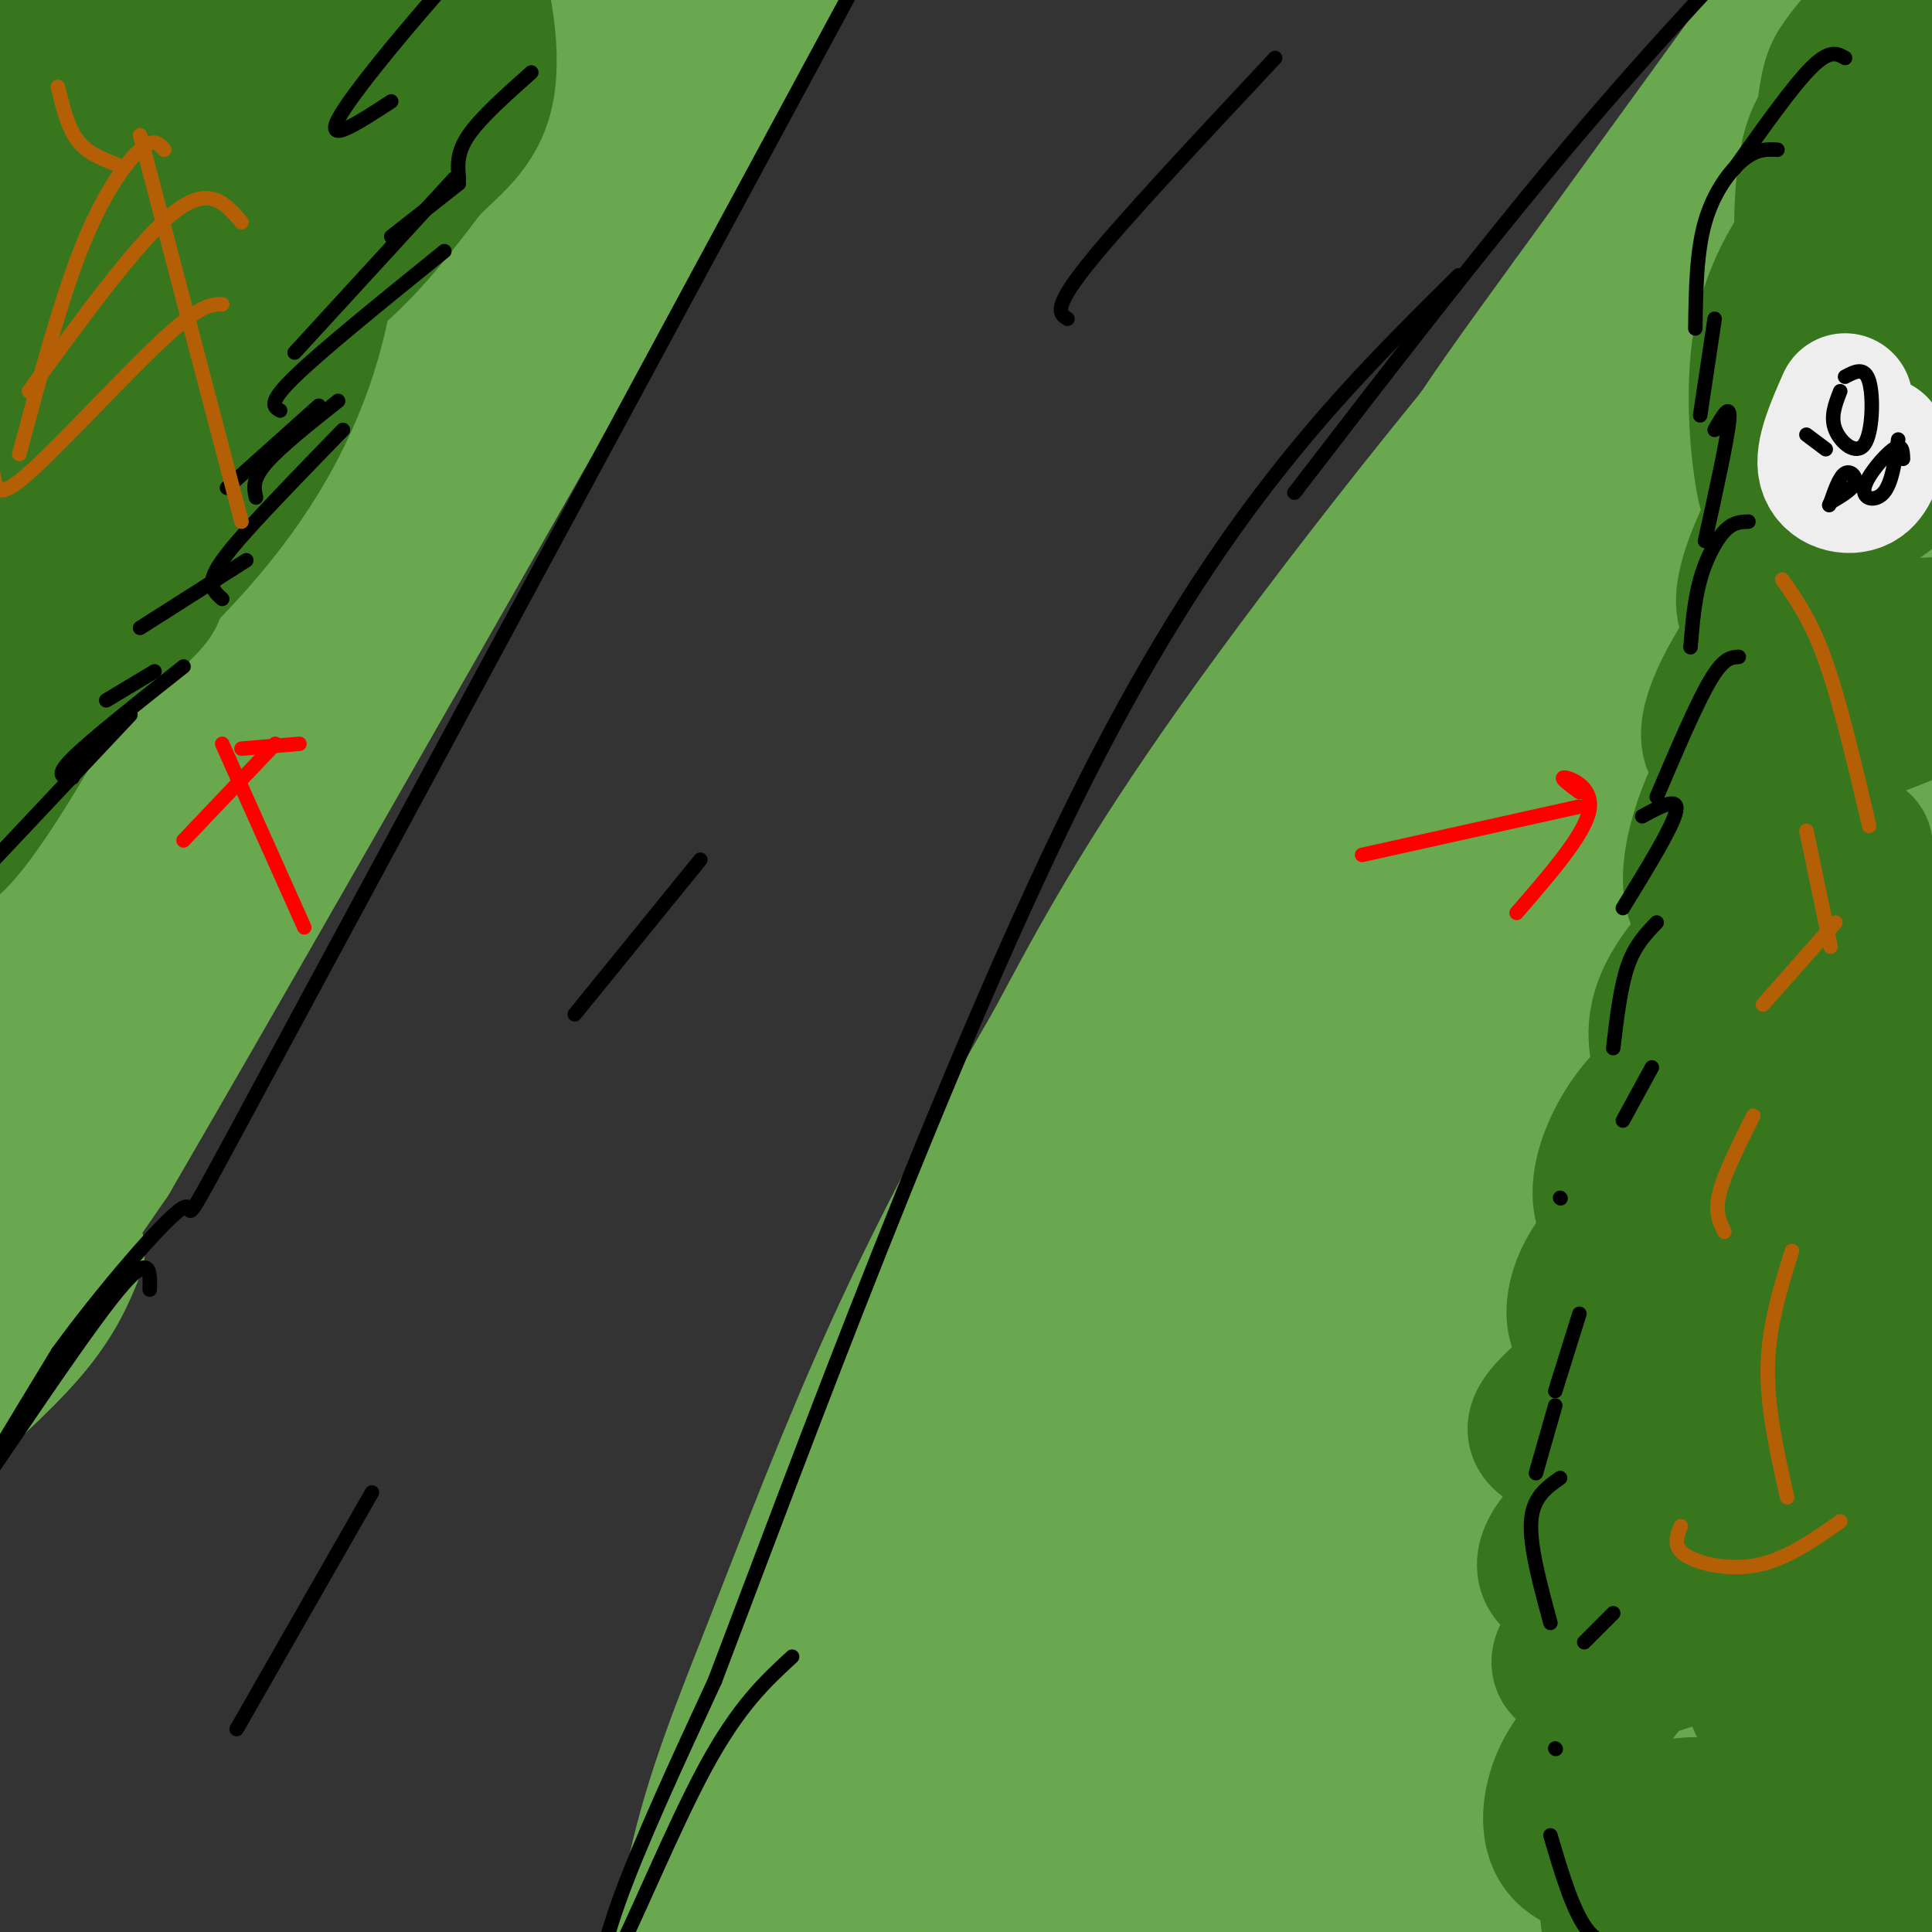 <svg viewBox='0 0 400 400' version='1.1' xmlns='http://www.w3.org/2000/svg' xmlns:xlink='http://www.w3.org/1999/xlink'><rect x="0" y="0" width="400" height="400" fill="#333333" stroke="none"/><g fill='none' stroke='rgb(106,168,79)' stroke-width='28' stroke-linecap='round' stroke-linejoin='round'><path d='M16,259c-2.089,5.111 -4.178,10.222 -10,17c-5.822,6.778 -15.378,15.222 -19,18c-3.622,2.778 -1.311,-0.111 1,-3'/><path d='M-12,291c6.000,-9.000 20.500,-30.000 35,-51'/><path d='M23,240c45.000,-77.400 140.000,-245.400 178,-311c38.000,-65.600 19.000,-28.800 0,8'/><path d='M201,-63c-37.818,47.592 -132.364,162.571 -188,242c-55.636,79.429 -72.364,123.308 -63,108c9.364,-15.308 44.818,-89.802 78,-154c33.182,-64.198 64.091,-118.099 95,-172'/><path d='M123,-39c23.454,-40.122 34.589,-54.427 3,-7c-31.589,47.427 -105.901,156.585 -149,224c-43.099,67.415 -54.985,93.088 -54,96c0.985,2.912 14.841,-16.935 34,-57c19.159,-40.065 43.620,-100.346 60,-141c16.380,-40.654 24.679,-61.680 31,-82c6.321,-20.320 10.663,-39.932 11,-47c0.337,-7.068 -3.332,-1.591 -13,11c-9.668,12.591 -25.334,32.295 -41,52'/><path d='M5,10c-13.194,17.591 -25.679,35.568 -39,65c-13.321,29.432 -27.480,70.318 -24,65c3.480,-5.318 24.597,-56.839 54,-115c29.403,-58.161 67.090,-122.963 57,-106c-10.090,16.963 -67.958,115.692 -96,166c-28.042,50.308 -26.259,52.196 -28,59c-1.741,6.804 -7.007,18.524 -3,18c4.007,-0.524 17.288,-13.293 27,-24c9.712,-10.707 15.856,-19.354 22,-28'/><path d='M-25,110c22.510,-30.364 67.787,-92.274 110,-140c42.213,-47.726 81.364,-81.268 64,-62c-17.364,19.268 -91.244,91.345 -147,156c-55.756,64.655 -93.388,121.887 -79,105c14.388,-16.887 80.797,-107.893 116,-158c35.203,-50.107 39.201,-59.316 33,-56c-6.201,3.316 -22.600,19.158 -39,35'/><path d='M33,-10c-19.580,23.023 -49.029,63.079 -66,90c-16.971,26.921 -21.462,40.706 -21,47c0.462,6.294 5.878,5.096 41,-38c35.122,-43.096 99.949,-128.090 102,-121c2.051,7.090 -58.674,106.264 -90,163c-31.326,56.736 -33.252,71.032 -29,73c4.252,1.968 14.683,-8.393 17,-9c2.317,-0.607 -3.481,8.541 23,-30c26.481,-38.541 85.240,-124.770 144,-211'/><path d='M154,-46c0.268,-1.723 -71.063,99.470 -110,160c-38.937,60.530 -45.481,80.399 -51,94c-5.519,13.601 -10.014,20.936 -14,30c-3.986,9.064 -7.465,19.857 -5,21c2.465,1.143 10.873,-7.366 17,-14c6.127,-6.634 9.971,-11.394 19,-25c9.029,-13.606 23.242,-36.059 43,-71c19.758,-34.941 45.059,-82.371 47,-90c1.941,-7.629 -19.480,24.543 -37,51c-17.520,26.457 -31.140,47.200 -44,71c-12.860,23.800 -24.960,50.657 -28,60c-3.040,9.343 2.980,1.171 9,-7'/><path d='M0,234c4.667,-5.000 11.833,-14.000 19,-23'/><path d='M237,278c1.642,-7.208 3.284,-14.415 -3,-5c-6.284,9.415 -20.493,35.454 6,-18c26.493,-53.454 93.689,-186.400 122,-242c28.311,-55.600 17.738,-33.854 27,-43c9.262,-9.146 38.361,-49.185 31,-39c-7.361,10.185 -51.180,70.592 -95,131'/><path d='M325,62c-21.538,29.639 -27.883,38.236 -53,86c-25.117,47.764 -69.005,134.695 -90,178c-20.995,43.305 -19.096,42.982 -21,55c-1.904,12.018 -7.611,36.376 -8,44c-0.389,7.624 4.540,-1.485 10,-9c5.460,-7.515 11.452,-13.436 30,-47c18.548,-33.564 49.652,-94.770 68,-131c18.348,-36.230 23.940,-47.485 54,-92c30.060,-44.515 84.589,-122.290 105,-151c20.411,-28.710 6.706,-8.355 -7,12'/><path d='M413,7c-15.152,20.612 -49.532,66.143 -76,106c-26.468,39.857 -45.026,74.039 -64,107c-18.974,32.961 -38.366,64.702 -61,108c-22.634,43.298 -48.509,98.152 -59,118c-10.491,19.848 -5.596,4.688 49,-85c54.596,-89.688 158.893,-253.906 200,-320c41.107,-66.094 19.022,-34.065 12,-29c-7.022,5.065 1.017,-16.834 3,-25c1.983,-8.166 -2.090,-2.600 -5,-1c-2.910,1.600 -4.656,-0.767 -17,9c-12.344,9.767 -35.285,31.668 -62,62c-26.715,30.332 -57.204,69.095 -77,97c-19.796,27.905 -28.898,44.953 -38,62'/><path d='M218,216c-12.069,20.739 -23.243,41.586 -33,63c-9.757,21.414 -18.099,43.395 -25,61c-6.901,17.605 -12.361,30.833 -16,47c-3.639,16.167 -5.456,35.274 -4,40c1.456,4.726 6.186,-4.929 3,1c-3.186,5.929 -14.288,27.440 17,-19c31.288,-46.440 104.966,-160.833 133,-206c28.034,-45.167 10.425,-21.110 44,-59c33.575,-37.890 118.334,-137.727 126,-152c7.666,-14.273 -61.759,57.016 -107,108c-45.241,50.984 -66.297,81.661 -80,101c-13.703,19.339 -20.055,27.338 -33,50c-12.945,22.662 -32.485,59.986 -42,79c-9.515,19.014 -9.004,19.718 -9,25c0.004,5.282 -0.498,15.141 -1,25'/><path d='M191,380c1.701,3.899 6.455,1.145 12,-3c5.545,-4.145 11.883,-9.681 21,-21c9.117,-11.319 21.015,-28.421 27,-37c5.985,-8.579 6.059,-8.633 33,-56c26.941,-47.367 80.750,-142.046 110,-197c29.250,-54.954 33.940,-70.185 36,-81c2.060,-10.815 1.490,-17.216 0,-20c-1.490,-2.784 -3.901,-1.952 -16,9c-12.099,10.952 -33.888,32.025 -56,61c-22.112,28.975 -44.547,65.852 -61,96c-16.453,30.148 -26.922,53.567 -48,111c-21.078,57.433 -52.763,148.879 -49,154c3.763,5.121 42.975,-76.083 74,-133c31.025,-56.917 53.864,-89.548 71,-114c17.136,-24.452 28.568,-40.726 40,-57'/><path d='M385,92c12.301,-17.534 23.053,-32.868 36,-48c12.947,-15.132 28.089,-30.060 38,-41c9.911,-10.940 14.590,-17.890 -6,16c-20.590,33.890 -66.450,108.619 -97,163c-30.550,54.381 -45.791,88.412 -66,135c-20.209,46.588 -45.385,105.733 -48,112c-2.615,6.267 17.332,-40.344 38,-82c20.668,-41.656 42.057,-78.355 63,-116c20.943,-37.645 41.438,-76.235 66,-115c24.562,-38.765 53.190,-77.706 37,-50c-16.190,27.706 -77.197,122.059 -117,189c-39.803,66.941 -58.401,106.471 -77,146'/><path d='M252,401c-13.601,25.850 -9.104,17.476 -6,10c3.104,-7.476 4.814,-14.053 1,-12c-3.814,2.053 -13.154,12.737 17,-38c30.154,-50.737 99.801,-162.895 109,-187c9.199,-24.105 -42.050,39.842 -78,87c-35.950,47.158 -56.599,77.528 -70,101c-13.401,23.472 -19.553,40.048 -29,57c-9.447,16.952 -22.189,34.281 12,-8c34.189,-42.281 115.308,-144.173 157,-199c41.692,-54.827 43.956,-62.589 45,-67c1.044,-4.411 0.867,-5.471 -15,12c-15.867,17.471 -47.426,53.473 -77,93c-29.574,39.527 -57.164,82.579 -72,108c-14.836,25.421 -16.918,33.210 -19,41'/><path d='M227,399c-4.948,12.454 -7.820,23.089 -4,24c3.820,0.911 14.330,-7.903 19,-10c4.670,-2.097 3.501,2.521 33,-36c29.499,-38.521 89.667,-120.181 123,-167c33.333,-46.819 39.832,-58.797 33,-52c-6.832,6.797 -26.995,32.369 -51,67c-24.005,34.631 -51.852,78.322 -70,111c-18.148,32.678 -26.595,54.341 -30,66c-3.405,11.659 -1.766,13.312 38,-43c39.766,-56.312 117.659,-170.589 129,-188c11.341,-17.411 -43.870,62.043 -80,118c-36.130,55.957 -53.180,88.416 -63,108c-9.820,19.584 -12.410,26.292 -15,33'/><path d='M289,430c17.680,-19.018 69.378,-83.064 104,-128c34.622,-44.936 52.166,-70.763 51,-73c-1.166,-2.237 -21.043,19.115 -34,34c-12.957,14.885 -18.993,23.303 -35,47c-16.007,23.697 -41.984,62.671 -55,84c-13.016,21.329 -13.071,25.012 -13,28c0.071,2.988 0.269,5.283 7,0c6.731,-5.283 19.994,-18.142 26,-22c6.006,-3.858 4.754,1.285 30,-33c25.246,-34.285 76.989,-108.000 66,-89c-10.989,19.000 -84.711,130.714 -98,155c-13.289,24.286 33.856,-38.857 81,-102'/><path d='M419,331c25.330,-33.769 48.155,-67.193 32,-46c-16.155,21.193 -71.291,97.001 -84,119c-12.709,21.999 17.007,-9.811 32,-27c14.993,-17.189 15.262,-19.755 24,-29c8.738,-9.245 25.944,-25.168 36,-34c10.056,-8.832 12.964,-10.574 -5,11c-17.964,21.574 -56.798,66.462 -66,79c-9.202,12.538 11.228,-7.275 24,-21c12.772,-13.725 17.886,-21.363 23,-29'/></g>
<g fill='none' stroke='rgb(0,0,0)' stroke-width='3' stroke-linecap='round' stroke-linejoin='round'><path d='M31,267c0.111,-4.244 0.222,-8.489 -8,2c-8.222,10.489 -24.778,35.711 -28,40c-3.222,4.289 6.889,-12.356 17,-29'/><path d='M12,280c8.893,-12.238 22.625,-28.333 26,-30c3.375,-1.667 -3.607,11.095 18,-29c21.607,-40.095 71.804,-133.048 122,-226'/><path d='M178,-5c27.000,-48.333 33.500,-56.167 40,-64'/><path d='M49,358c0.000,0.000 28.000,-49.000 28,-49'/><path d='M119,210c0.000,0.000 26.000,-32.000 26,-32'/><path d='M221,66c-1.583,-1.000 -3.167,-2.000 4,-11c7.167,-9.000 23.083,-26.000 39,-43'/><path d='M164,343c-5.548,5.113 -11.095,10.226 -18,23c-6.905,12.774 -15.167,33.208 -19,40c-3.833,6.792 -3.238,-0.060 1,-12c4.238,-11.940 12.119,-28.970 20,-46'/><path d='M148,348c16.800,-44.089 48.800,-131.311 77,-187c28.200,-55.689 52.600,-79.844 77,-104'/><path d='M268,102c19.500,-25.333 39.000,-50.667 57,-72c18.000,-21.333 34.500,-38.667 51,-56'/></g>
<g fill='none' stroke='rgb(56,118,29)' stroke-width='28' stroke-linecap='round' stroke-linejoin='round'><path d='M380,82c11.274,-2.685 22.548,-5.370 28,-7c5.452,-1.630 5.083,-2.203 7,-7c1.917,-4.797 6.119,-13.816 8,-20c1.881,-6.184 1.442,-9.531 0,-13c-1.442,-3.469 -3.888,-7.060 -6,-10c-2.112,-2.940 -3.889,-5.228 -9,-7c-5.111,-1.772 -13.557,-3.029 -19,-2c-5.443,1.029 -7.882,4.344 -10,7c-2.118,2.656 -3.915,4.654 -5,11c-1.085,6.346 -1.458,17.039 0,24c1.458,6.961 4.748,10.190 8,14c3.252,3.810 6.468,8.202 13,11c6.532,2.798 16.380,4.001 22,4c5.620,-0.001 7.012,-1.206 9,-6c1.988,-4.794 4.574,-13.175 6,-27c1.426,-13.825 1.693,-33.093 -1,-41c-2.693,-7.907 -8.347,-4.454 -14,-1'/><path d='M417,12c-6.240,3.246 -14.841,11.862 -22,19c-7.159,7.138 -12.875,12.800 -13,24c-0.125,11.200 5.342,27.940 9,34c3.658,6.060 5.507,1.440 8,0c2.493,-1.440 5.630,0.301 9,-6c3.370,-6.301 6.974,-20.643 8,-35c1.026,-14.357 -0.525,-28.727 -2,-36c-1.475,-7.273 -2.873,-7.448 -6,-9c-3.127,-1.552 -7.984,-4.481 -13,-3c-5.016,1.481 -10.193,7.371 -13,11c-2.807,3.629 -3.244,4.997 -4,10c-0.756,5.003 -1.832,13.640 0,21c1.832,7.360 6.570,13.443 11,17c4.430,3.557 8.551,4.588 11,1c2.449,-3.588 3.224,-11.794 4,-20'/><path d='M404,40c-2.320,-3.651 -10.120,-2.779 -15,-2c-4.880,0.779 -6.839,1.466 -11,6c-4.161,4.534 -10.523,12.915 -13,24c-2.477,11.085 -1.070,24.873 0,31c1.070,6.127 1.801,4.592 5,5c3.199,0.408 8.866,2.760 14,2c5.134,-0.760 9.736,-4.634 11,-8c1.264,-3.366 -0.808,-6.226 -4,-7c-3.192,-0.774 -7.504,0.539 -11,2c-3.496,1.461 -6.177,3.070 -10,9c-3.823,5.930 -8.788,16.180 -9,22c-0.212,5.820 4.331,7.208 9,8c4.669,0.792 9.465,0.987 12,0c2.535,-0.987 2.809,-3.157 3,-5c0.191,-1.843 0.299,-3.360 -1,-4c-1.299,-0.640 -4.003,-0.403 -7,0c-2.997,0.403 -6.285,0.972 -9,3c-2.715,2.028 -4.858,5.514 -7,9'/><path d='M361,135c-4.281,6.836 -11.482,19.426 -4,22c7.482,2.574 29.647,-4.867 39,-9c9.353,-4.133 5.894,-4.957 6,-8c0.106,-3.043 3.776,-8.306 1,-10c-2.776,-1.694 -11.998,0.180 -21,5c-9.002,4.820 -17.786,12.584 -24,23c-6.214,10.416 -9.859,23.482 -7,29c2.859,5.518 12.224,3.488 20,0c7.776,-3.488 13.965,-8.435 15,-11c1.035,-2.565 -3.083,-2.749 -10,1c-6.917,3.749 -16.631,11.433 -23,18c-6.369,6.567 -9.391,12.019 -10,17c-0.609,4.981 1.196,9.490 3,14'/><path d='M346,226c6.245,2.691 20.359,2.420 26,1c5.641,-1.420 2.809,-3.989 3,-6c0.191,-2.011 3.406,-3.465 -1,-4c-4.406,-0.535 -16.431,-0.151 -25,4c-8.569,4.151 -13.681,12.070 -16,18c-2.319,5.930 -1.846,9.870 -1,12c0.846,2.130 2.066,2.450 8,2c5.934,-0.450 16.581,-1.670 21,-3c4.419,-1.330 2.609,-2.770 2,-4c-0.609,-1.230 -0.018,-2.249 -2,-3c-1.982,-0.751 -6.536,-1.235 -13,2c-6.464,3.235 -14.837,10.190 -19,17c-4.163,6.810 -4.116,13.475 0,16c4.116,2.525 12.300,0.911 17,-1c4.700,-1.911 5.914,-4.117 5,-5c-0.914,-0.883 -3.957,-0.441 -7,0'/><path d='M344,272c-4.711,2.778 -12.988,9.722 -19,15c-6.012,5.278 -9.760,8.892 -5,12c4.760,3.108 18.027,5.712 29,4c10.973,-1.712 19.650,-7.741 15,-7c-4.650,0.741 -22.628,8.252 -33,15c-10.372,6.748 -13.137,12.734 -10,16c3.137,3.266 12.178,3.812 21,2c8.822,-1.812 17.426,-5.983 19,-8c1.574,-2.017 -3.882,-1.880 -8,-1c-4.118,0.880 -6.898,2.504 -13,7c-6.102,4.496 -15.528,11.864 -17,16c-1.472,4.136 5.008,5.039 12,4c6.992,-1.039 14.496,-4.019 22,-7'/><path d='M357,340c4.614,-1.158 5.151,-0.553 4,-1c-1.151,-0.447 -3.988,-1.948 -8,-1c-4.012,0.948 -9.198,4.343 -13,8c-3.802,3.657 -6.219,7.577 -9,11c-2.781,3.423 -5.926,6.350 -8,11c-2.074,4.650 -3.077,11.023 0,15c3.077,3.977 10.235,5.556 17,4c6.765,-1.556 13.137,-6.248 16,-9c2.863,-2.752 2.218,-3.563 0,-4c-2.218,-0.437 -6.010,-0.498 -9,0c-2.990,0.498 -5.177,1.556 -7,5c-1.823,3.444 -3.281,9.274 -5,13c-1.719,3.726 -3.698,5.349 0,7c3.698,1.651 13.073,3.332 20,3c6.927,-0.332 11.407,-2.676 16,-6c4.593,-3.324 9.299,-7.627 13,-11c3.701,-3.373 6.398,-5.815 9,-10c2.602,-4.185 5.110,-10.111 3,-13c-2.110,-2.889 -8.837,-2.739 -16,2c-7.163,4.739 -14.761,14.068 -18,19c-3.239,4.932 -2.120,5.466 -1,6'/><path d='M361,389c0.879,2.248 3.575,4.867 9,5c5.425,0.133 13.579,-2.221 19,-4c5.421,-1.779 8.110,-2.982 12,-14c3.890,-11.018 8.980,-31.851 11,-45c2.020,-13.149 0.971,-18.614 0,-26c-0.971,-7.386 -1.865,-16.693 -4,-22c-2.135,-5.307 -5.510,-6.615 -8,-8c-2.490,-1.385 -4.094,-2.848 -8,-1c-3.906,1.848 -10.113,7.005 -15,13c-4.887,5.995 -8.452,12.827 -11,20c-2.548,7.173 -4.078,14.688 -5,21c-0.922,6.312 -1.235,11.421 0,17c1.235,5.579 4.019,11.629 7,15c2.981,3.371 6.158,4.065 11,4c4.842,-0.065 11.350,-0.888 17,-6c5.650,-5.112 10.442,-14.513 14,-21c3.558,-6.487 5.883,-10.060 10,-28c4.117,-17.940 10.028,-50.247 12,-73c1.972,-22.753 0.006,-35.952 -3,-41c-3.006,-5.048 -7.053,-1.943 -12,0c-4.947,1.943 -10.795,2.725 -19,10c-8.205,7.275 -18.766,21.043 -24,37c-5.234,15.957 -5.140,34.104 -4,43c1.140,8.896 3.326,8.542 6,9c2.674,0.458 5.837,1.729 9,3'/><path d='M385,297c3.489,2.822 7.711,8.378 14,-3c6.289,-11.378 14.644,-39.689 23,-68'/><path d='M400,187c-5.337,0.974 -10.673,1.948 -18,8c-7.327,6.052 -16.644,17.181 -17,21c-0.356,3.819 8.249,0.329 13,-1c4.751,-1.329 5.648,-0.495 12,-7c6.352,-6.505 18.158,-20.349 15,-21c-3.158,-0.651 -21.281,11.891 -29,30c-7.719,18.109 -5.036,41.784 -2,54c3.036,12.216 6.424,12.973 9,14c2.576,1.027 4.342,2.325 9,0c4.658,-2.325 12.210,-8.272 16,-13c3.790,-4.728 3.818,-8.236 4,-11c0.182,-2.764 0.518,-4.782 0,-6c-0.518,-1.218 -1.890,-1.634 -5,-1c-3.110,0.634 -7.960,2.320 -15,11c-7.040,8.680 -16.271,24.354 -21,36c-4.729,11.646 -4.955,19.264 -5,24c-0.045,4.736 0.091,6.589 2,8c1.909,1.411 5.591,2.380 10,3c4.409,0.620 9.545,0.891 14,0c4.455,-0.891 8.227,-2.946 12,-5'/><path d='M404,331c6.502,-7.021 16.755,-22.073 15,-28c-1.755,-5.927 -15.520,-2.729 -26,4c-10.480,6.729 -17.676,16.989 -23,24c-5.324,7.011 -8.776,10.772 -3,12c5.776,1.228 20.779,-0.077 30,-3c9.221,-2.923 12.658,-7.465 16,-12c3.342,-4.535 6.587,-9.063 10,-14c3.413,-4.937 6.994,-10.282 1,-14c-5.994,-3.718 -21.563,-5.808 -29,-7c-7.437,-1.192 -6.741,-1.487 -7,-4c-0.259,-2.513 -1.473,-7.245 -3,-10c-1.527,-2.755 -3.368,-3.532 2,-20c5.368,-16.468 17.945,-48.626 20,-54c2.055,-5.374 -6.413,16.036 -11,31c-4.587,14.964 -5.294,23.482 -6,32'/><path d='M390,268c1.907,9.039 9.676,15.635 15,17c5.324,1.365 8.203,-2.502 12,-6c3.797,-3.498 8.513,-6.628 12,-15c3.487,-8.372 5.747,-21.985 5,-28c-0.747,-6.015 -4.499,-4.433 -11,0c-6.501,4.433 -15.750,11.716 -25,19'/><path d='M21,33c6.486,-11.844 12.972,-23.688 12,-29c-0.972,-5.312 -9.402,-4.091 -18,0c-8.598,4.091 -17.365,11.054 -21,14c-3.635,2.946 -2.138,1.877 0,3c2.138,1.123 4.916,4.439 11,2c6.084,-2.439 15.474,-10.633 21,-19c5.526,-8.367 7.188,-16.908 8,-22c0.812,-5.092 0.774,-6.736 -1,-8c-1.774,-1.264 -5.283,-2.148 -8,-4c-2.717,-1.852 -4.642,-4.670 -13,2c-8.358,6.670 -23.147,22.829 -30,31c-6.853,8.171 -5.768,8.354 -7,13c-1.232,4.646 -4.781,13.756 -2,18c2.781,4.244 11.890,3.622 21,3'/><path d='M-6,37c13.583,-6.719 37.041,-25.015 41,-29c3.959,-3.985 -11.579,6.341 -27,22c-15.421,15.659 -30.724,36.652 -37,48c-6.276,11.348 -3.525,13.053 -2,14c1.525,0.947 1.822,1.137 4,2c2.178,0.863 6.235,2.399 14,-2c7.765,-4.399 19.236,-14.732 20,-16c0.764,-1.268 -9.179,6.530 -15,13c-5.821,6.470 -7.519,11.613 -10,17c-2.481,5.387 -5.743,11.017 -8,17c-2.257,5.983 -3.508,12.319 -1,14c2.508,1.681 8.775,-1.292 14,-5c5.225,-3.708 9.407,-8.152 13,-12c3.593,-3.848 6.598,-7.099 8,-10c1.402,-2.901 1.201,-5.450 1,-8'/><path d='M9,102c-1.441,-1.322 -5.545,-0.626 -11,12c-5.455,12.626 -12.262,37.182 -16,49c-3.738,11.818 -4.407,10.898 5,2c9.407,-8.898 28.889,-25.774 38,-34c9.111,-8.226 7.850,-7.801 7,-11c-0.850,-3.199 -1.289,-10.022 -3,-14c-1.711,-3.978 -4.692,-5.111 -12,3c-7.308,8.111 -18.942,25.466 -25,38c-6.058,12.534 -6.540,20.247 -6,25c0.540,4.753 2.102,6.547 8,-1c5.898,-7.547 16.133,-24.435 24,-41c7.867,-16.565 13.367,-32.806 16,-45c2.633,-12.194 2.397,-20.341 2,-24c-0.397,-3.659 -0.957,-2.831 -4,0c-3.043,2.831 -8.568,7.666 -13,14c-4.432,6.334 -7.770,14.167 -11,22c-3.230,7.833 -6.351,15.667 -8,23c-1.649,7.333 -1.824,14.167 -2,21'/><path d='M-2,141c0.188,4.879 1.659,6.577 10,1c8.341,-5.577 23.554,-18.430 35,-32c11.446,-13.570 19.127,-27.858 23,-44c3.873,-16.142 3.940,-34.139 3,-42c-0.940,-7.861 -2.887,-5.586 -6,-5c-3.113,0.586 -7.390,-0.519 -12,2c-4.610,2.519 -9.551,8.660 -17,20c-7.449,11.340 -17.405,27.880 -22,37c-4.595,9.120 -3.828,10.821 -2,12c1.828,1.179 4.717,1.836 10,1c5.283,-0.836 12.961,-3.164 19,-6c6.039,-2.836 10.441,-6.180 17,-14c6.559,-7.820 15.276,-20.115 20,-29c4.724,-8.885 5.456,-14.360 0,-18c-5.456,-3.640 -17.099,-5.446 -25,-4c-7.901,1.446 -12.059,6.143 -17,15c-4.941,8.857 -10.664,21.874 -13,28c-2.336,6.126 -1.283,5.360 0,6c1.283,0.640 2.798,2.687 8,3c5.202,0.313 14.093,-1.108 22,-4c7.907,-2.892 14.831,-7.255 21,-13c6.169,-5.745 11.585,-12.873 17,-20'/><path d='M89,35c5.519,-5.420 10.816,-8.969 12,-18c1.184,-9.031 -1.744,-23.545 -6,-29c-4.256,-5.455 -9.840,-1.853 -15,0c-5.160,1.853 -9.897,1.955 -18,12c-8.103,10.045 -19.573,30.032 -24,39c-4.427,8.968 -1.811,6.915 0,7c1.811,0.085 2.819,2.307 6,3c3.181,0.693 8.536,-0.144 14,-2c5.464,-1.856 11.036,-4.730 18,-13c6.964,-8.270 15.319,-21.934 19,-29c3.681,-7.066 2.688,-7.534 2,-10c-0.688,-2.466 -1.069,-6.932 -4,-9c-2.931,-2.068 -8.410,-1.740 -14,-2c-5.590,-0.260 -11.290,-1.109 -22,8c-10.710,9.109 -26.431,28.177 -35,42c-8.569,13.823 -9.988,22.400 -10,27c-0.012,4.600 1.383,5.224 5,6c3.617,0.776 9.456,1.704 16,0c6.544,-1.704 13.792,-6.039 20,-10c6.208,-3.961 11.375,-7.546 16,-15c4.625,-7.454 8.707,-18.776 10,-25c1.293,-6.224 -0.202,-7.350 -4,-8c-3.798,-0.650 -9.899,-0.825 -16,-1'/><path d='M59,8c-17.347,13.510 -52.716,47.785 -66,62c-13.284,14.215 -4.485,8.370 -1,7c3.485,-1.370 1.656,1.736 4,4c2.344,2.264 8.862,3.686 21,-3c12.138,-6.686 29.897,-21.482 40,-32c10.103,-10.518 12.552,-16.759 15,-23'/></g>
<g fill='none' stroke='rgb(0,0,0)' stroke-width='3' stroke-linecap='round' stroke-linejoin='round'><path d='M27,148c0.000,0.000 -32.000,34.000 -32,34'/><path d='M15,161c-1.917,-0.083 -3.833,-0.167 0,-4c3.833,-3.833 13.417,-11.417 23,-19'/><path d='M22,145c0.000,0.000 10.000,-6.000 10,-6'/><path d='M29,130c0.000,0.000 22.000,-14.000 22,-14'/><path d='M46,124c-1.178,-1.044 -2.356,-2.089 -2,-4c0.356,-1.911 2.244,-4.689 7,-10c4.756,-5.311 12.378,-13.156 20,-21'/><path d='M47,101c0.000,0.000 19.000,-17.000 19,-17'/><path d='M53,103c-0.417,-1.833 -0.833,-3.667 2,-7c2.833,-3.333 8.917,-8.167 15,-13'/><path d='M58,85c-1.333,-0.750 -2.667,-1.500 3,-7c5.667,-5.500 18.333,-15.750 31,-26'/><path d='M61,73c0.000,0.000 33.000,-36.000 33,-36'/><path d='M81,49c0.000,0.000 14.000,-11.000 14,-11'/><path d='M95,37c-0.250,-2.667 -0.500,-5.333 2,-9c2.500,-3.667 7.750,-8.333 13,-13'/><path d='M81,21c-7.467,4.867 -14.933,9.733 -10,2c4.933,-7.733 22.267,-28.067 33,-39c10.733,-10.933 14.867,-12.467 19,-14'/><path d='M382,12c-1.583,-0.917 -3.167,-1.833 -7,2c-3.833,3.833 -9.917,12.417 -16,21'/><path d='M368,31c-2.111,-0.111 -4.222,-0.222 -7,2c-2.778,2.222 -6.222,6.778 -8,13c-1.778,6.222 -1.889,14.111 -2,22'/><path d='M355,66c0.000,0.000 -3.000,20.000 -3,20'/><path d='M355,89c1.667,-2.917 3.333,-5.833 3,-2c-0.333,3.833 -2.667,14.417 -5,25'/><path d='M362,108c-1.600,0.044 -3.200,0.089 -5,2c-1.800,1.911 -3.800,5.689 -5,10c-1.200,4.311 -1.600,9.156 -2,14'/><path d='M360,136c-1.583,0.083 -3.167,0.167 -6,5c-2.833,4.833 -6.917,14.417 -11,24'/><path d='M340,169c3.833,-2.083 7.667,-4.167 7,-1c-0.667,3.167 -5.833,11.583 -11,20'/><path d='M343,191c-2.250,2.333 -4.500,4.667 -6,9c-1.500,4.333 -2.250,10.667 -3,17'/><path d='M342,221c0.000,0.000 -6.000,11.000 -6,11'/><path d='M323,248c0.000,0.000 0.100,0.100 0.1,0.1'/><path d='M327,272c0.000,0.000 -5.000,16.000 -5,16'/><path d='M322,291c0.000,0.000 -4.000,14.000 -4,14'/><path d='M323,306c-2.833,2.000 -5.667,4.000 -6,9c-0.333,5.000 1.833,13.000 4,21'/><path d='M334,334c0.000,0.000 -6.000,6.000 -6,6'/><path d='M322,362c0.000,0.000 0.100,0.100 0.1,0.1'/><path d='M321,380c2.417,8.167 4.833,16.333 8,20c3.167,3.667 7.083,2.833 11,2'/></g>
<g fill='none' stroke='rgb(180,95,6)' stroke-width='3' stroke-linecap='round' stroke-linejoin='round'><path d='M50,46c-3.333,-3.917 -6.667,-7.833 -14,-2c-7.333,5.833 -18.667,21.417 -30,37'/><path d='M46,63c-2.250,0.030 -4.500,0.060 -12,7c-7.500,6.940 -20.250,20.792 -27,27c-6.750,6.208 -7.500,4.774 -8,3c-0.500,-1.774 -0.750,-3.887 -1,-6'/><path d='M24,34c-3.000,-1.167 -6.000,-2.333 -8,-5c-2.000,-2.667 -3.000,-6.833 -4,-11'/><path d='M29,28c0.000,0.000 21.000,80.000 21,80'/><path d='M34,31c-1.067,-1.267 -2.133,-2.533 -5,0c-2.867,2.533 -7.533,8.867 -12,20c-4.467,11.133 -8.733,27.067 -13,43'/><path d='M369,120c3.000,4.250 6.000,8.500 9,17c3.000,8.500 6.000,21.250 9,34'/><path d='M374,172c0.000,0.000 5.000,24.000 5,24'/><path d='M371,259c-2.417,7.750 -4.833,15.500 -5,24c-0.167,8.500 1.917,17.750 4,27'/><path d='M348,316c-0.867,2.111 -1.733,4.222 1,6c2.733,1.778 9.067,3.222 15,2c5.933,-1.222 11.467,-5.111 17,-9'/><path d='M357,255c-1.000,-2.000 -2.000,-4.000 -1,-8c1.000,-4.000 4.000,-10.000 7,-16'/><path d='M365,208c0.000,0.000 15.000,-17.000 15,-17'/></g>
<g fill='none' stroke='rgb(238,238,238)' stroke-width='28' stroke-linecap='round' stroke-linejoin='round'><path d='M382,83c-2.378,5.400 -4.756,10.800 -4,14c0.756,3.200 4.644,4.200 7,3c2.356,-1.200 3.178,-4.600 4,-8'/></g>
<g fill='none' stroke='rgb(0,0,0)' stroke-width='3' stroke-linecap='round' stroke-linejoin='round'><path d='M381,81c-1.042,2.661 -2.083,5.321 -1,8c1.083,2.679 4.292,5.375 6,3c1.708,-2.375 1.917,-9.821 1,-13c-0.917,-3.179 -2.958,-2.089 -5,-1'/><path d='M394,95c-0.065,-1.655 -0.131,-3.310 -2,-2c-1.869,1.310 -5.542,5.583 -6,8c-0.458,2.417 2.298,2.976 4,1c1.702,-1.976 2.351,-6.488 3,-11'/><path d='M379,104c2.267,-1.333 4.533,-2.667 5,-4c0.467,-1.333 -0.867,-2.667 -2,-2c-1.133,0.667 -2.067,3.333 -3,6'/><path d='M379,104c-0.500,1.000 -0.250,0.500 0,0'/><path d='M378,93c0.000,0.000 -4.000,-3.000 -4,-3'/></g>
<g fill='none' stroke='rgb(255,0,0)' stroke-width='3' stroke-linecap='round' stroke-linejoin='round'><path d='M46,154c0.000,0.000 17.000,38.000 17,38'/><path d='M57,154c0.000,0.000 -19.000,20.000 -19,20'/><path d='M50,155c0.000,0.000 12.000,-1.000 12,-1'/><path d='M327,167c0.000,0.000 -45.000,10.000 -45,10'/><path d='M327,164c-2.156,-1.578 -4.311,-3.156 -3,-3c1.311,0.156 6.089,2.044 5,7c-1.089,4.956 -8.044,12.978 -15,21'/></g>
</svg>